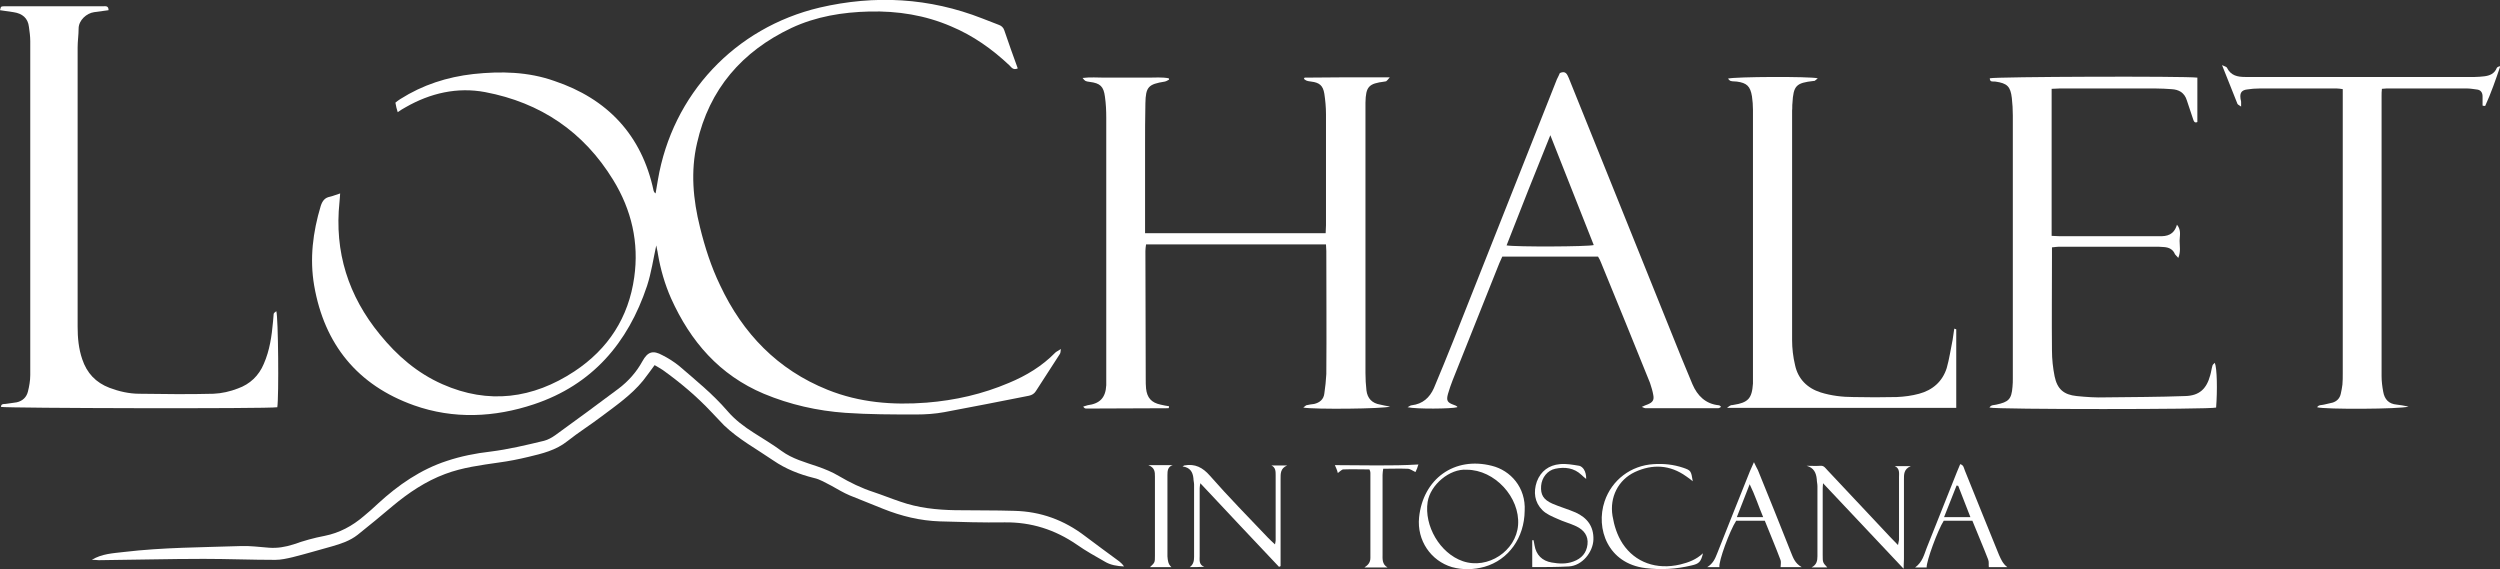 <?xml version="1.0" encoding="utf-8"?>
<!-- Generator: Adobe Illustrator 23.0.0, SVG Export Plug-In . SVG Version: 6.00 Build 0)  -->
<svg version="1.1" id="Ebene_1" xmlns="http://www.w3.org/2000/svg" xmlns:xlink="http://www.w3.org/1999/xlink" x="0px" y="0px"
	 viewBox="0 0 760 173" style="enable-background:new 0 0 760 173;" xml:space="preserve">
<rect x="0" y="0" width="760" height="173" fill="#333333" stroke="none"/>
<style type="text/css">
	.st0{fill:#FFFFFF;}
</style>
<g>
	<path class="st0" d="M309.4,20.8c-1.4,0.6-1.9-0.3-2.5-0.9c-5.3-5-11.1-9.1-17.8-11.9c-7.9-3.4-16.2-4.7-24.8-4.5
		c-8.2,0.2-16.2,1.5-23.7,5c-15,7.1-25,18.6-28.7,35c-2,8.6-1.2,17.2,0.9,25.6c1.5,6.1,3.4,12,6.1,17.6
		c6.9,14.7,17.5,25.7,32.7,31.8c9.7,3.9,19.8,4.7,30.1,3.9c8.7-0.7,17-2.6,25-6c5.3-2.2,10.1-5.1,14.1-9.2c0.3-0.3,0.8-0.5,1.7-1.1
		c-0.1,0.8-0.1,1.2-0.3,1.5c-2.4,3.8-4.9,7.5-7.3,11.3c-0.5,0.8-1.2,1.2-2.1,1.4c-8.6,1.7-17.2,3.4-25.8,5c-2.7,0.5-5.6,0.7-8.4,0.7
		c-7.2,0-14.4,0-21.6-0.5c-8.5-0.6-16.9-2.5-24.8-5.8c-13.5-5.7-22.3-15.9-28.2-29c-1.9-4.3-3.2-8.8-4-13.5
		c-0.1-0.9-0.4-1.8-0.5-2.6c-0.9,4.1-1.5,8.3-2.8,12.3c-5.8,17.4-16.7,30.1-34.4,36c-12,4-24.4,4.6-36.5,0.3
		c-17.1-6.1-27.2-18.5-30.3-36.4c-1.4-8.2-0.4-16.2,2-24.2c0.5-1.5,1.2-2.5,2.8-2.8c0.9-0.2,1.8-0.6,3.1-1c-0.1,1.1-0.1,1.8-0.2,2.6
		c-1.6,15.2,2.7,28.6,12.3,40.3c5.2,6.4,11.3,11.7,19,15.1c14,6.2,27.5,4.4,40.1-3.9c10.3-6.8,16.5-16.4,18.2-28.6
		c1.5-10.5-0.8-20.5-6.4-29.6c-9-14.7-22.1-23.5-38.9-26.7c-8.5-1.6-16.7,0.3-24.2,4.6c-0.8,0.4-1.5,0.9-2.4,1.5
		c-0.2-0.6-0.3-1-0.4-1.4c-0.1-0.5-0.2-0.9-0.3-1.5c0.5-0.4,1-0.8,1.5-1.1c6.8-4.3,14.2-6.7,22.2-7.6c8.4-0.9,16.7-0.7,24.6,2.1
		C184.6,30,195.1,41,198.7,58c0.1,0.3,0.2,0.5,0.6,0.8c0.2-1.4,0.5-2.7,0.7-4.1c4.4-26,23.4-46.3,49.2-52.4
		c16.8-3.9,33.3-3,49.4,3.3c1.6,0.6,3.3,1.3,4.9,1.9c0.9,0.3,1.5,0.8,1.8,1.7C306.6,13.1,308,16.9,309.4,20.8z"/>
	<path class="st0" d="M355.4,24.2c-0.4,0.2-0.8,0.5-1.3,0.6c-5,0.8-5.8,1.6-5.9,6.6c-0.1,4.5-0.1,9-0.1,13.4c0,7.8,0,15.5,0,23.3
		c0,0.9,0,1.7,0,2.8c18.4,0,36.6,0,54.9,0c0-0.8,0.1-1.6,0.1-2.4c0-11.3,0-22.5,0-33.8c0-2.1-0.2-4.2-0.5-6.2
		c-0.4-2.5-1.5-3.4-4-3.7c-1.4-0.2-1.4-0.2-2.2-0.8c0-0.1,0-0.2,0.1-0.2c0-0.1,0.1-0.1,0.1-0.2c7.6-0.1,15.2-0.1,22.8-0.1
		c0.9,0,1.7,0,3.1,0c-0.6,0.7-0.8,1-1.1,1.2c-0.1,0.1-0.3,0-0.5,0.1c-4.8,0.6-5.7,1.5-5.8,6.4c0,1,0,2.1,0,3.1c0,26.4,0,52.8,0,79.1
		c0,1.8,0.1,3.5,0.3,5.3c0.3,2.4,1.7,3.9,4.2,4.3c0.9,0.2,1.7,0.4,3,0.6c-2.1,0.7-23.1,0.9-26.4,0.3c0.4-0.3,0.7-0.6,0.9-0.7
		c0.8-0.2,1.6-0.3,2.4-0.4c1.7-0.4,2.9-1.4,3.1-3.2c0.3-2,0.5-4,0.6-5.9c0.1-12.5,0-24.9,0-37.4c0-0.6-0.1-1.2-0.1-2
		c-18.3,0-36.4,0-54.7,0c-0.1,0.7-0.2,1.4-0.2,2c0,13,0.1,25.9,0.1,38.9c0,1,0,1.9,0.1,2.9c0.3,2.8,1.6,4.3,4.4,4.9
		c0.9,0.2,1.8,0.4,2.6,0.5c-0.1,0.3,0,0.4-0.1,0.5c0,0.1-0.1,0.1-0.2,0.1c-8.3,0-16.6,0.1-24.9,0.1c-0.3,0-0.6-0.1-0.9-0.6
		c0.4-0.1,0.9-0.3,1.3-0.4c3.8-0.5,5.5-2.3,5.7-6.1c0-0.7,0-1.4,0-2.2c0-26.4,0-52.8,0-79.1c0-2.2-0.1-4.3-0.4-6.4
		c-0.4-3.1-1.4-4.1-4.6-4.5c-1.4-0.2-1.4-0.2-2.2-1.2c2.4-0.3,4.6-0.1,6.7-0.1c2.2,0,4.3,0,6.5,0c2.2,0,4.5,0,6.7,0
		c2.1,0,4.2-0.2,6.3,0.2C355.3,23.8,355.4,24,355.4,24.2z"/>
	<path class="st0" d="M33,3.1c-1.6,0.2-3,0.4-4.4,0.6c-2.2,0.3-4.7,2.4-4.7,5c0,1.9-0.3,3.8-0.3,5.7c0,28.3,0,56.6,0,84.9
		c0,3.4,0.3,6.7,1.4,9.9c1.4,4.2,4.1,7.1,8.3,8.7c2.9,1.1,6,1.8,9.1,1.8c7.5,0.1,15,0.2,22.5,0c2.5-0.1,5.1-0.7,7.4-1.6
		c3.7-1.3,6.4-3.9,7.9-7.5c1.8-4.1,2.4-8.4,2.8-12.8c0.1-0.8,0.1-1.6,0.2-2.4c0.1-0.3,0.4-0.5,0.8-0.8c0.6,1.8,0.8,26,0.3,29.2
		c-2.8,0.5-82.2,0.3-84-0.1c0-0.9,0.7-0.9,1.3-0.9c1.2-0.2,2.4-0.3,3.5-0.5c1.8-0.4,3-1.6,3.4-3.3c0.4-1.6,0.7-3.3,0.7-5
		c0-33.8,0-67.6,0-101.5c0-1.4-0.2-2.9-0.4-4.3C8.5,5.5,6.8,4.1,4.1,3.7C2.8,3.5,1.4,3.3,0,3.1c0.1-0.4,0.2-0.8,0.3-1
		c0.3-0.2,0.8-0.2,1.1-0.2c10,0,20,0,30,0C32.1,1.9,33,1.7,33,3.1z"/>
	<path class="st0" d="M623.8,75.2c0,1,0,1.8,0,2.6c0,9.6-0.1,19.2,0,28.8c0,2.6,0.3,5.3,0.8,7.8c0.8,3.9,2.8,5.6,6.7,6
		c2.9,0.3,5.9,0.5,8.8,0.4c8.1-0.1,16.1-0.1,24.2-0.4c4.3-0.1,6.5-2.2,7.6-6.3c0.3-1,0.4-2,0.7-3c0.1-0.3,0.4-0.5,0.7-0.8
		c0.7,1.7,0.8,8.4,0.4,13.6c-1.8,0.6-66.7,0.6-68.9,0c0.5-0.9,1.4-0.7,2.1-0.9c3.7-0.8,4.6-1.6,4.9-5.4c0.1-0.9,0.1-1.8,0.1-2.6
		c0-26.6,0-53.2,0-79.9c0-1.8-0.1-3.5-0.3-5.3c-0.4-3.5-1.4-4.5-5-5c-0.7-0.1-1.7,0.3-1.7-1c1.8-0.5,59.4-0.7,63.1-0.2
		c0,4.5,0,9,0,13.5c-0.9,0.4-1.1-0.3-1.3-0.9c-0.6-1.9-1.3-3.8-1.9-5.7c-0.7-2.3-2.4-3.3-4.7-3.4c-1.5-0.1-3-0.2-4.6-0.2
		c-9.8,0-19.7,0-29.5,0c-0.7,0-1.4,0.1-2.3,0.1c0,14.9,0,29.8,0,44.7c0.8,0,1.5,0.1,2.3,0.1c9.8,0,19.5,0,29.3,0c0.3,0,0.6,0,1,0
		c2.5,0.1,4.6-0.4,5.5-3.5c1.4,1.7,0.8,3.4,0.8,4.9c0,1.6,0.4,3.3-0.4,5.2c-0.4-0.5-0.8-0.8-1-1.1c-0.6-1.5-1.8-2.1-3.4-2.2
		c-1-0.1-1.9-0.1-2.9-0.1c-9.7,0-19.3,0-29,0C625.5,75,624.8,75.1,623.8,75.2z"/>
	<path class="st0" d="M474.2,22.2c1.8-0.8,2.2,0.4,2.7,1.5c4.3,10.7,8.6,21.3,12.9,32c7.1,17.6,14.2,35.2,21.3,52.9
		c1.1,2.7,2.3,5.5,3.4,8.2c1.5,3.5,4,6,8,6.4c0.2,0,0.3,0.1,0.4,0.2c0.1,0,0.1,0.1,0.3,0.3c-0.3,0.2-0.6,0.4-0.9,0.4
		c-7.4,0-14.7,0-22.1,0c-0.2,0-0.4-0.1-1.1-0.4c0.8-0.4,1.4-0.6,1.9-0.8c1.4-0.6,1.9-1.3,1.6-2.8c-0.2-1.2-0.6-2.5-1-3.7
		c-4.9-12.2-9.9-24.4-14.9-36.6c-0.2-0.6-0.5-1.1-0.9-1.8c-9.7,0-19.4,0-29.1,0c-0.3,0.7-0.6,1.3-0.9,2
		c-4.7,11.9-9.5,23.7-14.2,35.6c-0.5,1.3-1,2.7-1.4,4.1c-0.6,2.1-0.2,2.7,1.8,3.4c0.4,0.1,0.7,0.3,1,0.5c0,0,0,0.1,0,0.2
		c-1.7,0.5-12.4,0.6-15.1,0c0.6-0.3,0.9-0.6,1.3-0.6c3.3-0.4,5.4-2.3,6.7-5.2c2-4.8,4-9.6,5.9-14.4c10.5-26.5,21-53,31.5-79.5
		C473.7,23.4,473.9,22.8,474.2,22.2z M458,74.6c2.9,0.5,24.7,0.4,26.5-0.1c-4.3-11-8.7-21.9-13.2-33.4
		C466.7,52.5,462.3,63.5,458,74.6z"/>
	<path class="st0" d="M594.7,100.1c0,7.9,0,15.9,0,23.9c-23.1,0-46.1,0-69.7,0c0.6-0.5,0.9-0.7,1.2-0.8c0.2-0.1,0.5,0,0.7-0.1
		c4.5-0.7,5.7-1.9,6-6.5c0-0.6,0-1.3,0-1.9c0-27.1,0-54.2,0-81.3c0-1.4-0.1-2.7-0.3-4.1c-0.5-3.1-1.6-4.1-4.6-4.5
		c-0.6-0.1-1.3,0-1.9-0.2c-0.3-0.1-0.5-0.4-0.8-0.7c2-0.6,24.9-0.7,27.3-0.1c-0.4,0.4-0.7,0.6-1,0.8c-0.1,0-0.2,0-0.2,0
		c-5.4,0.6-6.2,1.4-6.5,6.8c-0.1,0.7,0,1.4-0.1,2.2c0,23.3,0,46.5,0,69.8c0,2.5,0.3,5.1,0.9,7.6c0.9,4.2,3.7,7,7.8,8.3
		c3.2,1,6.6,1.4,9.9,1.4c4.4,0.1,8.8,0.1,13.2,0c2.3-0.1,4.6-0.4,6.8-1c4.1-1.1,7.1-3.7,8.4-7.8c0.8-2.8,1.2-5.7,1.8-8.6
		c0.2-1.1,0.3-2.3,0.5-3.4C594.2,100,594.5,100,594.7,100.1z"/>
	<path class="st0" d="M754.7,32.1c0-0.9,0-1.8,0-2.8c0-1.2-0.6-2-1.8-2.1c-0.9-0.1-1.9-0.3-2.8-0.3c-8.2,0-16.5,0-24.7,0
		c-0.4,0-0.8,0.1-1.3,0.1c-0.1,0.8-0.1,1.5-0.1,2.2c0,28.4,0,56.7,0,85.1c0,1.6,0.2,3.2,0.5,4.8c0.4,2.3,1.7,3.7,4.1,3.9
		c1,0.1,2.1,0.3,3.6,0.6c-2.3,0.8-25.6,0.9-27.8,0.2c0.5-0.8,1.4-0.6,2.1-0.8c0.8-0.2,1.7-0.4,2.6-0.6c1.3-0.4,2.2-1.3,2.5-2.7
		c0.2-0.9,0.4-1.9,0.5-2.8c0.1-1.1,0.1-2.2,0.1-3.4c0-27.8,0-55.6,0-83.4c0-0.9,0-1.9,0-3c-0.7-0.1-1.2-0.2-1.8-0.2
		c-7.8,0-15.7,0-23.5,0c-1.3,0-2.6,0.1-3.8,0.3c-1.6,0.2-2.2,1-2,2.6c0,0.4,0.2,0.8,0.2,1.2c0,0.4,0,0.8,0,1.4
		c-0.5-0.4-0.9-0.5-1.1-0.8c-1.5-3.7-3-7.5-4.7-11.8c0.8,0.4,1.4,0.5,1.5,0.8c1.2,2.4,3.2,2.8,5.6,2.8c9.5,0,19,0,28.5,0
		c13.7,0,27.5,0,41.2,0c1,0,1.9-0.1,2.9-0.2c1.7-0.2,3.1-0.8,3.8-2.5c0.1-0.3,0.6-0.5,1.1-0.6c-1.4,4.1-2.8,8.2-4.6,12.1
		C755.2,32.2,754.9,32.2,754.7,32.1z"/>
	<path class="st0" d="M27.9,170.2c3.1-1.9,6.5-2,9.8-2.4c11.8-1.4,23.8-1.4,35.6-1.8c2.8-0.1,5.6,0.3,8.4,0.5c2.6,0.2,5-0.2,7.5-1
		c3.1-1.1,6.3-2,9.5-2.6c4.5-0.9,8.4-3,11.9-6c1.5-1.2,2.9-2.5,4.3-3.8c6.2-5.7,13-10.4,21-13c4.2-1.4,8.7-2.3,13.1-2.8
		c5.6-0.7,11-2,16.4-3.3c1.2-0.3,2.4-1,3.4-1.7c6.5-4.7,12.9-9.4,19.3-14.2c2.9-2.2,5.4-5,7.2-8.3c1.6-2.9,3.2-3.4,6.1-1.8
		c1.8,0.9,3.5,2,5,3.2c5.1,4.4,10.3,8.6,14.7,13.7c2.3,2.7,5.1,4.8,8.1,6.7c2.8,1.8,5.7,3.5,8.4,5.5c3.3,2.4,7.1,3.4,10.9,4.7
		c2.3,0.8,4.5,1.7,6.5,2.9c3.4,2,6.9,3.7,10.6,4.9c2.7,0.9,5.4,2,8.1,2.9c5.4,1.9,11,2.5,16.7,2.6c6,0.1,12,0,18,0.2
		c8,0.2,15.1,2.8,21.5,7.7c3.4,2.6,6.9,5.1,10.4,7.7c0.5,0.4,1,0.9,1.4,1.5c-2.1-0.1-4.1-0.4-5.9-1.5c-2.8-1.6-5.7-3.2-8.4-5.1
		c-6.7-4.6-13.9-6.9-22-6.8c-6.5,0.1-13.1-0.1-19.7-0.3c-6-0.2-11.7-1.6-17.2-3.8c-3.4-1.4-6.8-2.7-10.2-4.1
		c-1.9-0.8-3.7-1.9-5.5-2.9c-1.8-0.9-3.5-2-5.4-2.4c-4.4-1.1-8.5-2.7-12.3-5.3c-5.1-3.5-10.5-6.4-15-10.7c-1.3-1.3-2.5-2.7-3.8-4
		c-4.5-4.8-9.5-9-14.8-12.8c-0.8-0.5-1.6-1-2.5-1.5c-1.2,1.6-2.3,3.2-3.5,4.7c-3.5,4.3-8.1,7.5-12.5,10.8c-3.4,2.6-7.1,4.9-10.5,7.6
		c-3.5,2.8-7.7,3.8-11.9,4.8c-2.9,0.7-5.9,1.3-8.9,1.7c-5.5,0.8-11.1,1.5-16.4,3.5c-5.9,2.2-11.1,5.7-15.9,9.7
		c-3.5,3-7.1,5.9-10.7,8.8c-2.3,1.8-5,2.7-7.8,3.5c-4,1.1-8,2.3-12,3.3c-1.7,0.4-3.5,0.8-5.2,0.8c-7.3,0-14.5-0.3-21.8-0.3
		c-10.6,0-21.3,0.3-31.9,0.4C29.3,170.2,28.6,170.2,27.9,170.2z"/>
	<path class="st0" d="M361.7,172.4c1.1-0.8,1.3-1.9,1.3-3.1c0-7.3,0-14.7,0-22c0-0.6-0.2-1.3-0.2-1.9c-0.2-1.9-1-3.3-3.3-3.6
		c0.2-0.1,0.3-0.2,0.5-0.3c3.3-0.6,5.6,0.6,7.8,3.1c5.7,6.5,11.7,12.6,17.7,18.9c0.6,0.6,1.2,1.2,2.1,2c0.1-0.6,0.2-0.9,0.2-1.2
		c0-6.6,0-13.3,0-19.9c0-1.1,0-2.3-1.3-2.9c1.5,0,2.9,0,4.8,0c-2.1,0.9-2,2.5-2,4.1c0,8.1,0,16.1,0,24.2c0,0.8,0,1.6,0,2.3
		c-0.2,0.1-0.3,0.2-0.5,0.2c-7.9-8.4-15.8-16.7-23.9-25.4c-0.1,0.7-0.2,1.1-0.2,1.5c0,6.9,0,13.7,0,20.6c0,1.2-0.3,2.7,1.4,3.3
		C364.5,172.4,363.1,172.4,361.7,172.4z"/>
	<path class="st0" d="M554.2,146.9c-0.1,1.1-0.1,1.6-0.1,2.1c0,6.6,0,13.1,0,19.7c0,2.3,0,2.3,1.4,3.8c-1.5,0-2.9,0-4.8,0
		c1.6-0.8,1.8-2.1,1.8-3.4c0-7.1,0-14.2,0-21.3c0-0.7-0.2-1.4-0.2-2.1c-0.2-2-0.9-3.5-3.1-4.1c1.4,0,2.8,0.1,4.2,0
		c1.1-0.1,1.5,0.7,2.1,1.3c5.7,6.1,11.4,12.1,17.1,18.2c1.4,1.5,2.7,2.9,4.4,4.6c0.1-0.8,0.3-1.3,0.3-1.7c0-6.3,0-12.6,0-18.9
		c0-1.2,0.3-2.7-1.3-3.4c1.5,0,3,0,4.9,0c-2.2,0.9-2.1,2.6-2.1,4.1c0,8.1,0,16.1,0,24.2c0,0.8-0.1,1.5-0.1,2.9
		C570.3,164,562.4,155.6,554.2,146.9z"/>
	<path class="st0" d="M463.5,155.3c-0.1,8.2-4.9,14.9-12.2,17c-3.3,0.9-6.6,1-9.9,0.1c-6.4-1.9-10.7-8.1-10-15.1
		c1.2-11.7,10.7-18.6,22.1-15.7C459.2,143,463.9,148.2,463.5,155.3z M445.9,142.8c-5.2-0.4-11.1,4.6-11.9,9.8
		c-1.1,7.2,3.7,15.6,10.7,18c7.6,2.6,16.2-3.1,16.8-11C462.1,151.2,454.4,142.8,445.9,142.8z"/>
	<path class="st0" d="M522.7,172.4c-1.1,0-2.2,0-3.7,0c1.8-1.1,2.4-2.6,3-4.1c3.3-8.4,6.7-16.8,10-25.1c0.3-0.7,0.6-1.4,1.2-2.7
		c0.5,1.1,0.9,1.8,1.2,2.4c3.4,8.3,6.7,16.6,10,24.9c0.7,1.7,1.2,3.4,3.3,4.6c-2.5,0-4.4,0-6.4,0c0-0.7,0.2-1.5,0-2.1
		c-1.5-4-3.2-8-4.8-12c-3,0-5.9,0-8.7,0C525.8,161.4,522.4,170.7,522.7,172.4z M528,157.2c2.9,0,5.3,0,8,0c-1.4-3.3-2.4-6.5-4.1-10
		C530.5,150.8,529.3,153.8,528,157.2z"/>
	<path class="st0" d="M610.2,172.4c-1.9,0-3.8,0-5.6,0c-0.1-0.8,0.1-1.6-0.2-2.3c-1.5-3.9-3.2-7.8-4.8-11.8c-3,0-5.8,0-8.7,0
		c-1.8,2.8-5.3,12.3-5.2,14.2c-1,0-2.1,0-3.5,0c2.2-1.6,2.7-3.8,3.5-5.9c3.1-7.7,6.1-15.4,9.2-23.1c0.3-0.8,0.7-1.6,1-2.4
		c1.1,0.3,1.1,1.2,1.4,1.9c3.5,8.6,6.9,17.2,10.4,25.7C608.3,170,608.8,171.3,610.2,172.4z M595.3,147.7c-0.2,0-0.3-0.1-0.5-0.1
		c-1.2,3.1-2.5,6.3-3.8,9.6c2.7,0,5.2,0,8,0C597.7,153.9,596.5,150.8,595.3,147.7z"/>
	<path class="st0" d="M466.2,164.2c0.1,0.5,0.2,1.1,0.3,1.6c0.5,2.9,2.3,4.7,5.2,5.2c2.2,0.4,4.5,0.5,6.6-0.3c2.5-0.9,4-2.6,4.3-5.2
		c0.3-2.6-1.1-4.4-3.4-5.5c-1.9-0.9-3.9-1.4-5.8-2.3c-1.6-0.7-3.3-1.4-4.5-2.6c-2.4-2.4-2.8-5.5-1.7-8.7c1.2-3.2,3.7-5,7-5.3
		c2-0.2,4,0.2,5.9,0.5c0.5,0.1,1.1,0.6,1.4,1.1c0.5,0.8,0.7,1.7,0.7,2.9c-0.5-0.4-1-0.8-1.4-1.2c-2.3-2.2-5.1-2.5-8-1.9
		c-2.4,0.5-4.1,2.7-4.3,5.2c-0.2,2.7,0.7,4.2,3.4,5.4c2.3,1,4.8,1.7,7.1,2.7c3.5,1.6,5.5,4.2,5.4,8.2c-0.1,3.8-3.4,8-7.5,8.2
		c-3.7,0.2-7.3,0.2-11.1,0.2c0-2.9,0-5.5,0-8.2C466,164.3,466.1,164.2,466.2,164.2z"/>
	<path class="st0" d="M405.8,141.4c8.6,0,17,0.3,25.4-0.2c-0.1,0.3-0.3,0.8-0.4,1.2c-0.2,0.4-0.4,0.9-0.5,1.1c-0.9-0.4-1.6-1-2.4-1
		c-2.4-0.1-4.8,0-7.4,0c-0.1,0.7-0.2,1.3-0.2,1.9c0,8,0,16,0,24c0,1.5-0.2,3.1,1.5,4.1c-2.2,0-4.4,0-7,0c1.2-0.8,1.8-1.6,1.8-2.9
		c0-8.6,0-17.3,0-25.9c0-0.3-0.1-0.6-0.3-1c-2.7,0-5.3-0.1-7.9,0c-0.5,0-1,0.6-1.7,1.1C406.5,142.9,406.1,142.1,405.8,141.4z"/>
	<path class="st0" d="M514.6,146.3c-0.7-0.6-1.3-1-2-1.5c-4.9-3.5-10.2-3.8-15.6-1.3c-5.1,2.4-7.7,7.7-6.8,13.3
		c0.5,3,1.4,5.9,3.1,8.5c3.8,5.7,10.3,8,17.5,6.3c2.5-0.6,4.9-1.5,6.9-3.4c-0.6,2.6-1.2,3.2-3.5,3.7c-4.6,1.1-9.2,1.4-14,0.8
		c-11.4-1.4-15.2-12-12.4-20.3c2.2-6.5,8-10.9,14.9-11.3c3.1-0.2,6,0.1,9,1.1C514,143,514.1,143.1,514.6,146.3z"/>
	<path class="st0" d="M356.1,172.4c-2.1,0-4.3,0-6.5,0c1.5-1.4,1.5-1.4,1.5-3.5c0-8,0-16,0-24c0-1.4,0-2.7-2-3.5c2.8,0,5.1,0,7.4,0
		c-1.5,0.5-1.6,1.7-1.6,3c0,8.2,0,16.4,0,24.7C355,170.4,355.1,171.5,356.1,172.4z"/>
</g>
</svg>
